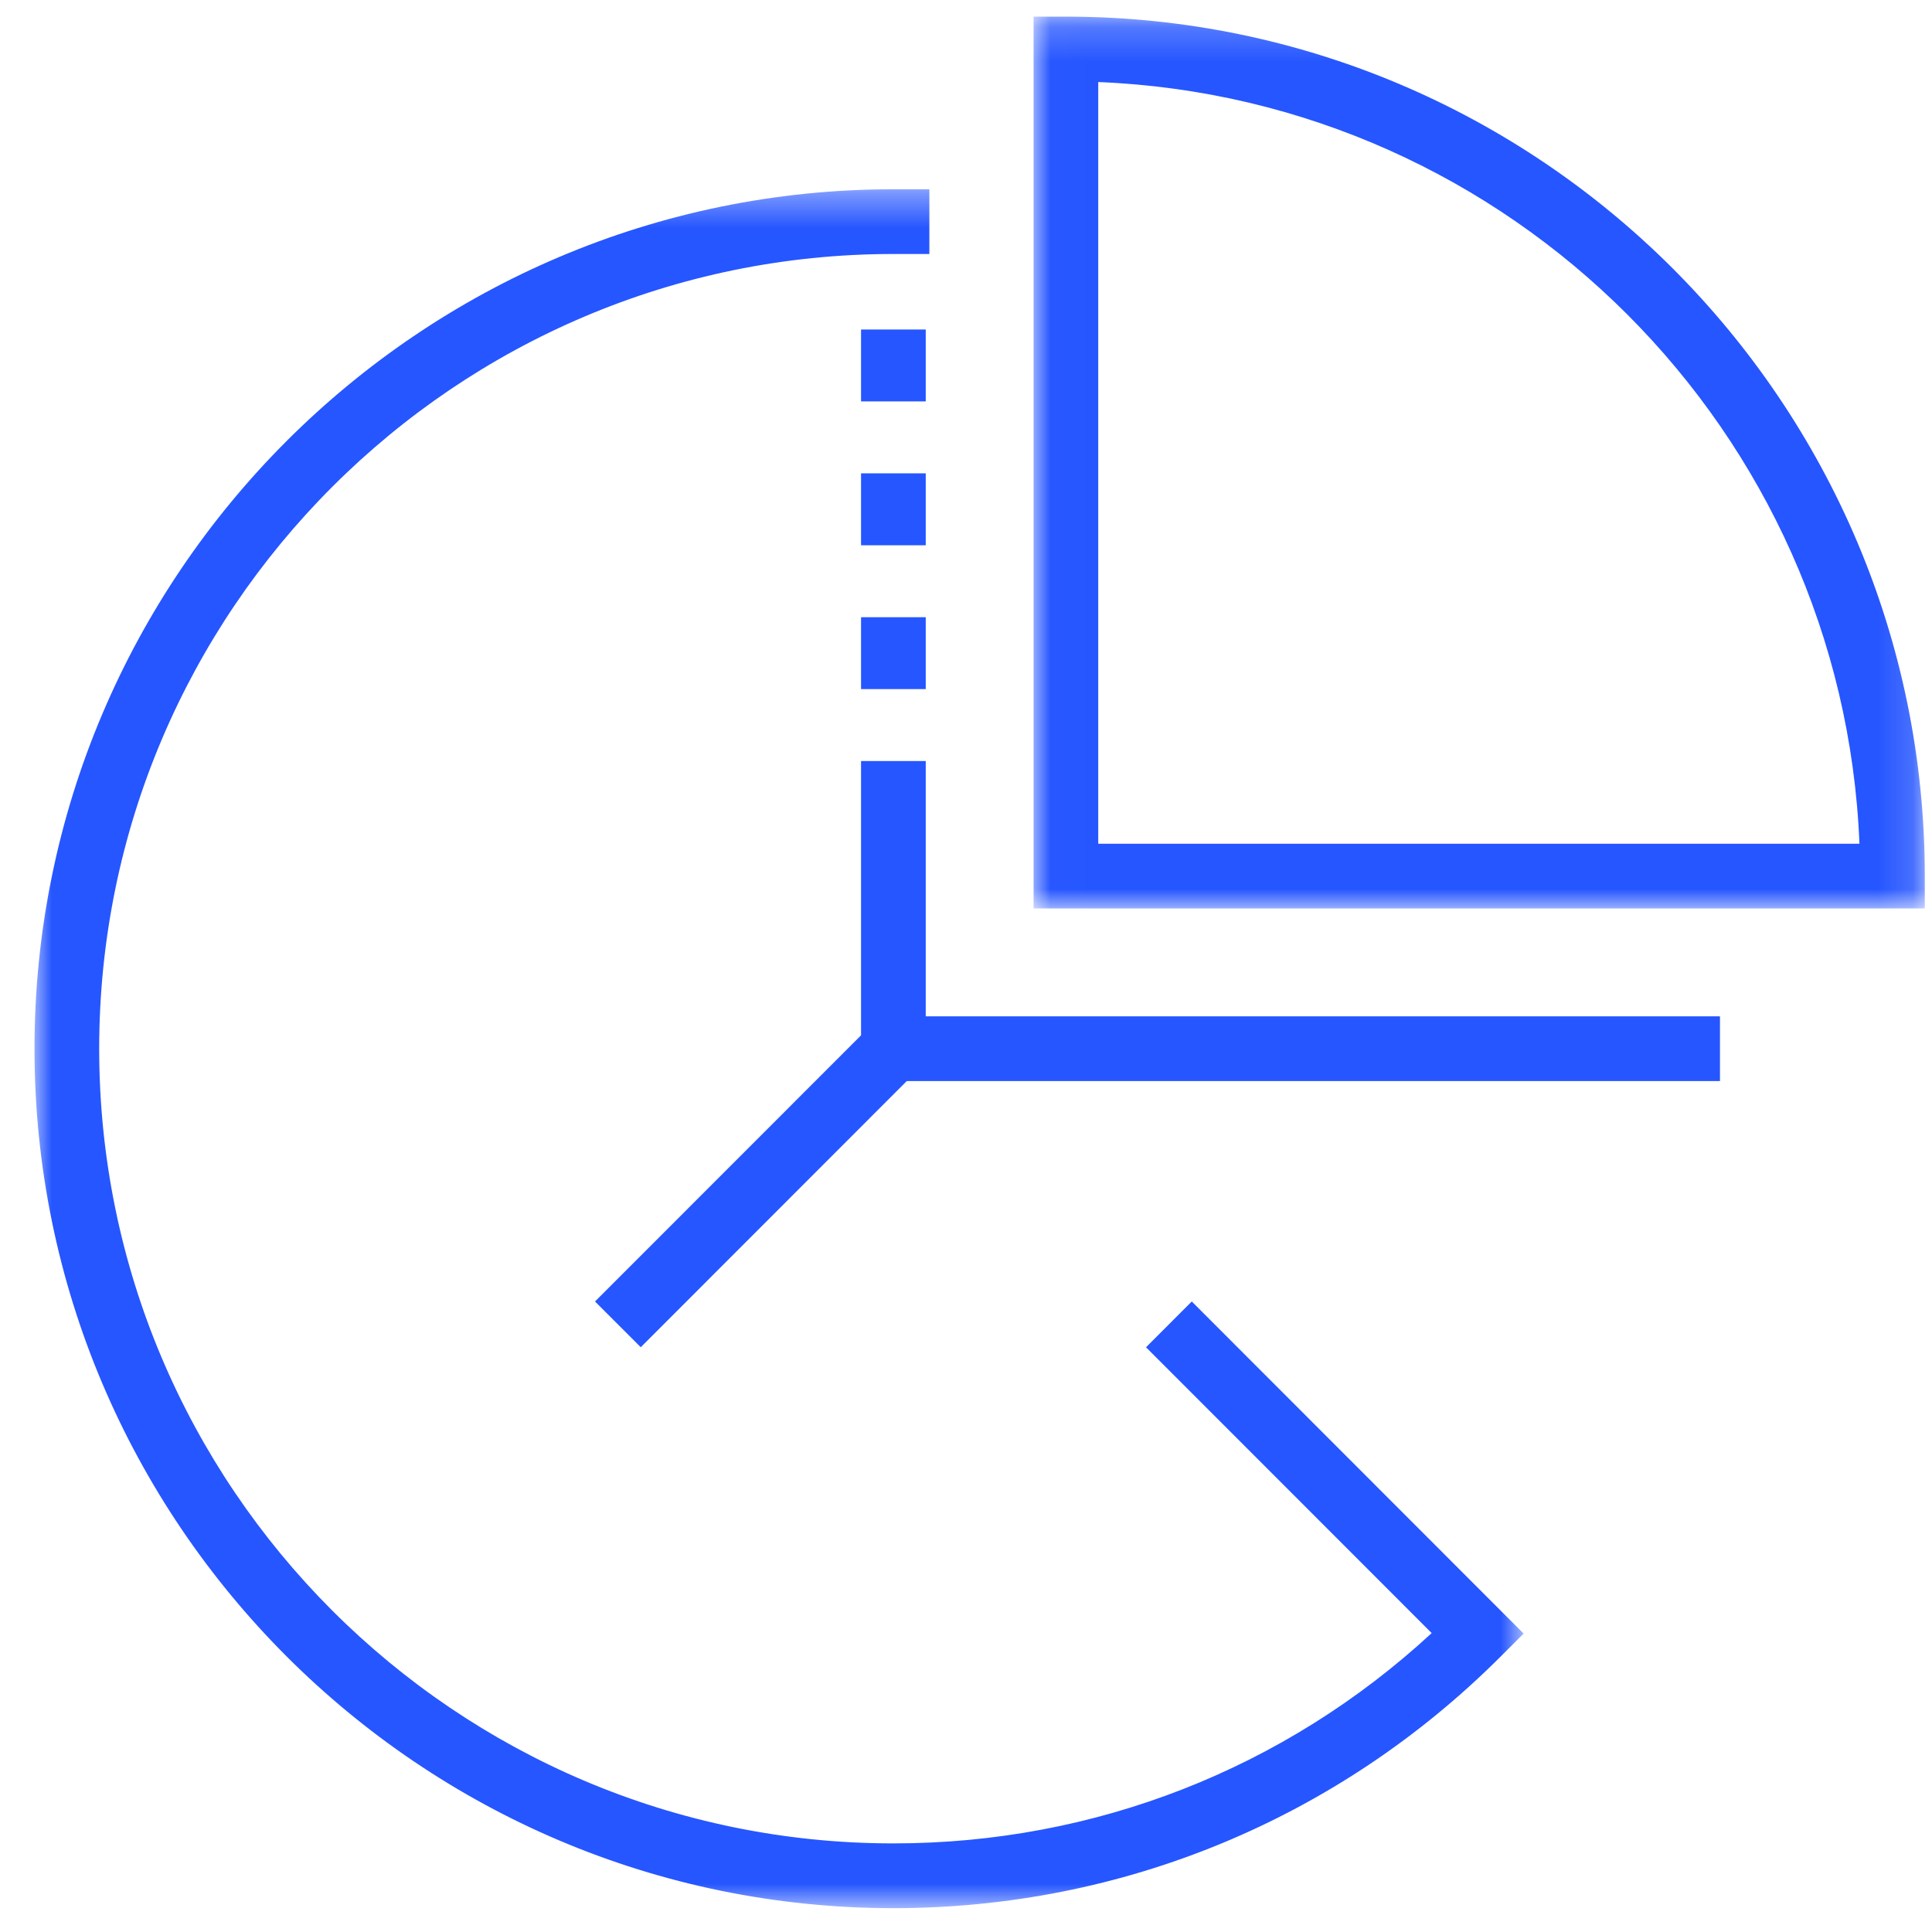 <?xml version="1.0" encoding="UTF-8"?>
<svg width="56px" height="56px" viewBox="0 0 56 56" version="1.1" xmlns="http://www.w3.org/2000/svg" xmlns:xlink="http://www.w3.org/1999/xlink">
    <!-- Generator: Sketch 63.1 (92452) - https://sketch.com -->
    <title>群組</title>
    <desc>Created with Sketch.</desc>
    <defs>
        <polygon id="path-1" points="0.011 0.209 25.844 0.209 25.844 26.058 0.011 26.058"></polygon>
        <polygon id="path-3" points="0 0.384 43.163 0.384 43.163 50.207 0 50.207"></polygon>
        <polygon id="path-5" points="0 55.309 54.792 55.309 54.792 0.483 0 0.483"></polygon>
    </defs>
    <g id="page-1" stroke="none" stroke-width="1" fill="none" fill-rule="evenodd">
        <g id="06-2_contact-person_a" transform="translate(-673, -686)">
            <g id="群組" transform="translate(674, 686)">
                <g transform="translate(28.947, 0.274)">
                    <mask id="mask-2" fill="white">
                        <use xlink:href="#path-1"></use>
                    </mask>
                    <g id="Clip-2"></g>
                    <path d="M1.886,24.182 L23.95,24.182 C23.47,12.224 13.836,2.585 1.886,2.104 L1.886,24.182 Z M25.844,26.058 L0.011,26.058 L0.011,0.208 L0.948,0.208 C14.676,0.208 25.844,11.383 25.844,25.12 L25.844,26.058 Z" id="Fill-1" fill="#2656FF" mask="url(#mask-2)"></path>
                </g>
                <g transform="translate(0, 5.102)">
                    <mask id="mask-4" fill="white">
                        <use xlink:href="#path-3"></use>
                    </mask>
                    <g id="Clip-4"></g>
                    <path d="M24.896,50.207 C11.168,50.207 -0,39.032 -0,25.296 C-0,11.559 11.168,0.384 24.896,0.384 L25.938,0.384 L25.938,2.26 L24.896,2.26 C12.202,2.26 1.875,12.594 1.875,25.296 C1.875,37.997 12.202,48.33 24.896,48.33 C30.728,48.33 36.232,46.173 40.498,42.234 L32.218,33.949 L33.544,32.622 L43.163,42.248 L42.499,42.912 C37.793,47.616 31.541,50.207 24.896,50.207" id="Fill-3" fill="#2656FF" mask="url(#mask-4)"></path>
                </g>
                <polygon id="Fill-5" fill="#2656FF" points="48.854 31.335 23.958 31.335 23.958 22.059 25.833 22.059 25.833 29.459 48.854 29.459"></polygon>
                <polygon id="Fill-7" fill="#2656FF" points="17.573 39.05 16.247 37.724 24.233 29.734 25.558 31.06"></polygon>
                <mask id="mask-6" fill="white">
                    <use xlink:href="#path-5"></use>
                </mask>
                <g id="Clip-10"></g>
                <polygon id="Fill-9" fill="#2656FF" mask="url(#mask-6)" points="23.958 19.974 25.833 19.974 25.833 17.89 23.958 17.89"></polygon>
                <polygon id="Fill-11" fill="#2656FF" mask="url(#mask-6)" points="23.958 15.805 25.833 15.805 25.833 13.72 23.958 13.72"></polygon>
                <polygon id="Fill-12" fill="#2656FF" mask="url(#mask-6)" points="23.958 11.635 25.833 11.635 25.833 9.551 23.958 9.551"></polygon>
            </g>
        </g>
    </g>
</svg>